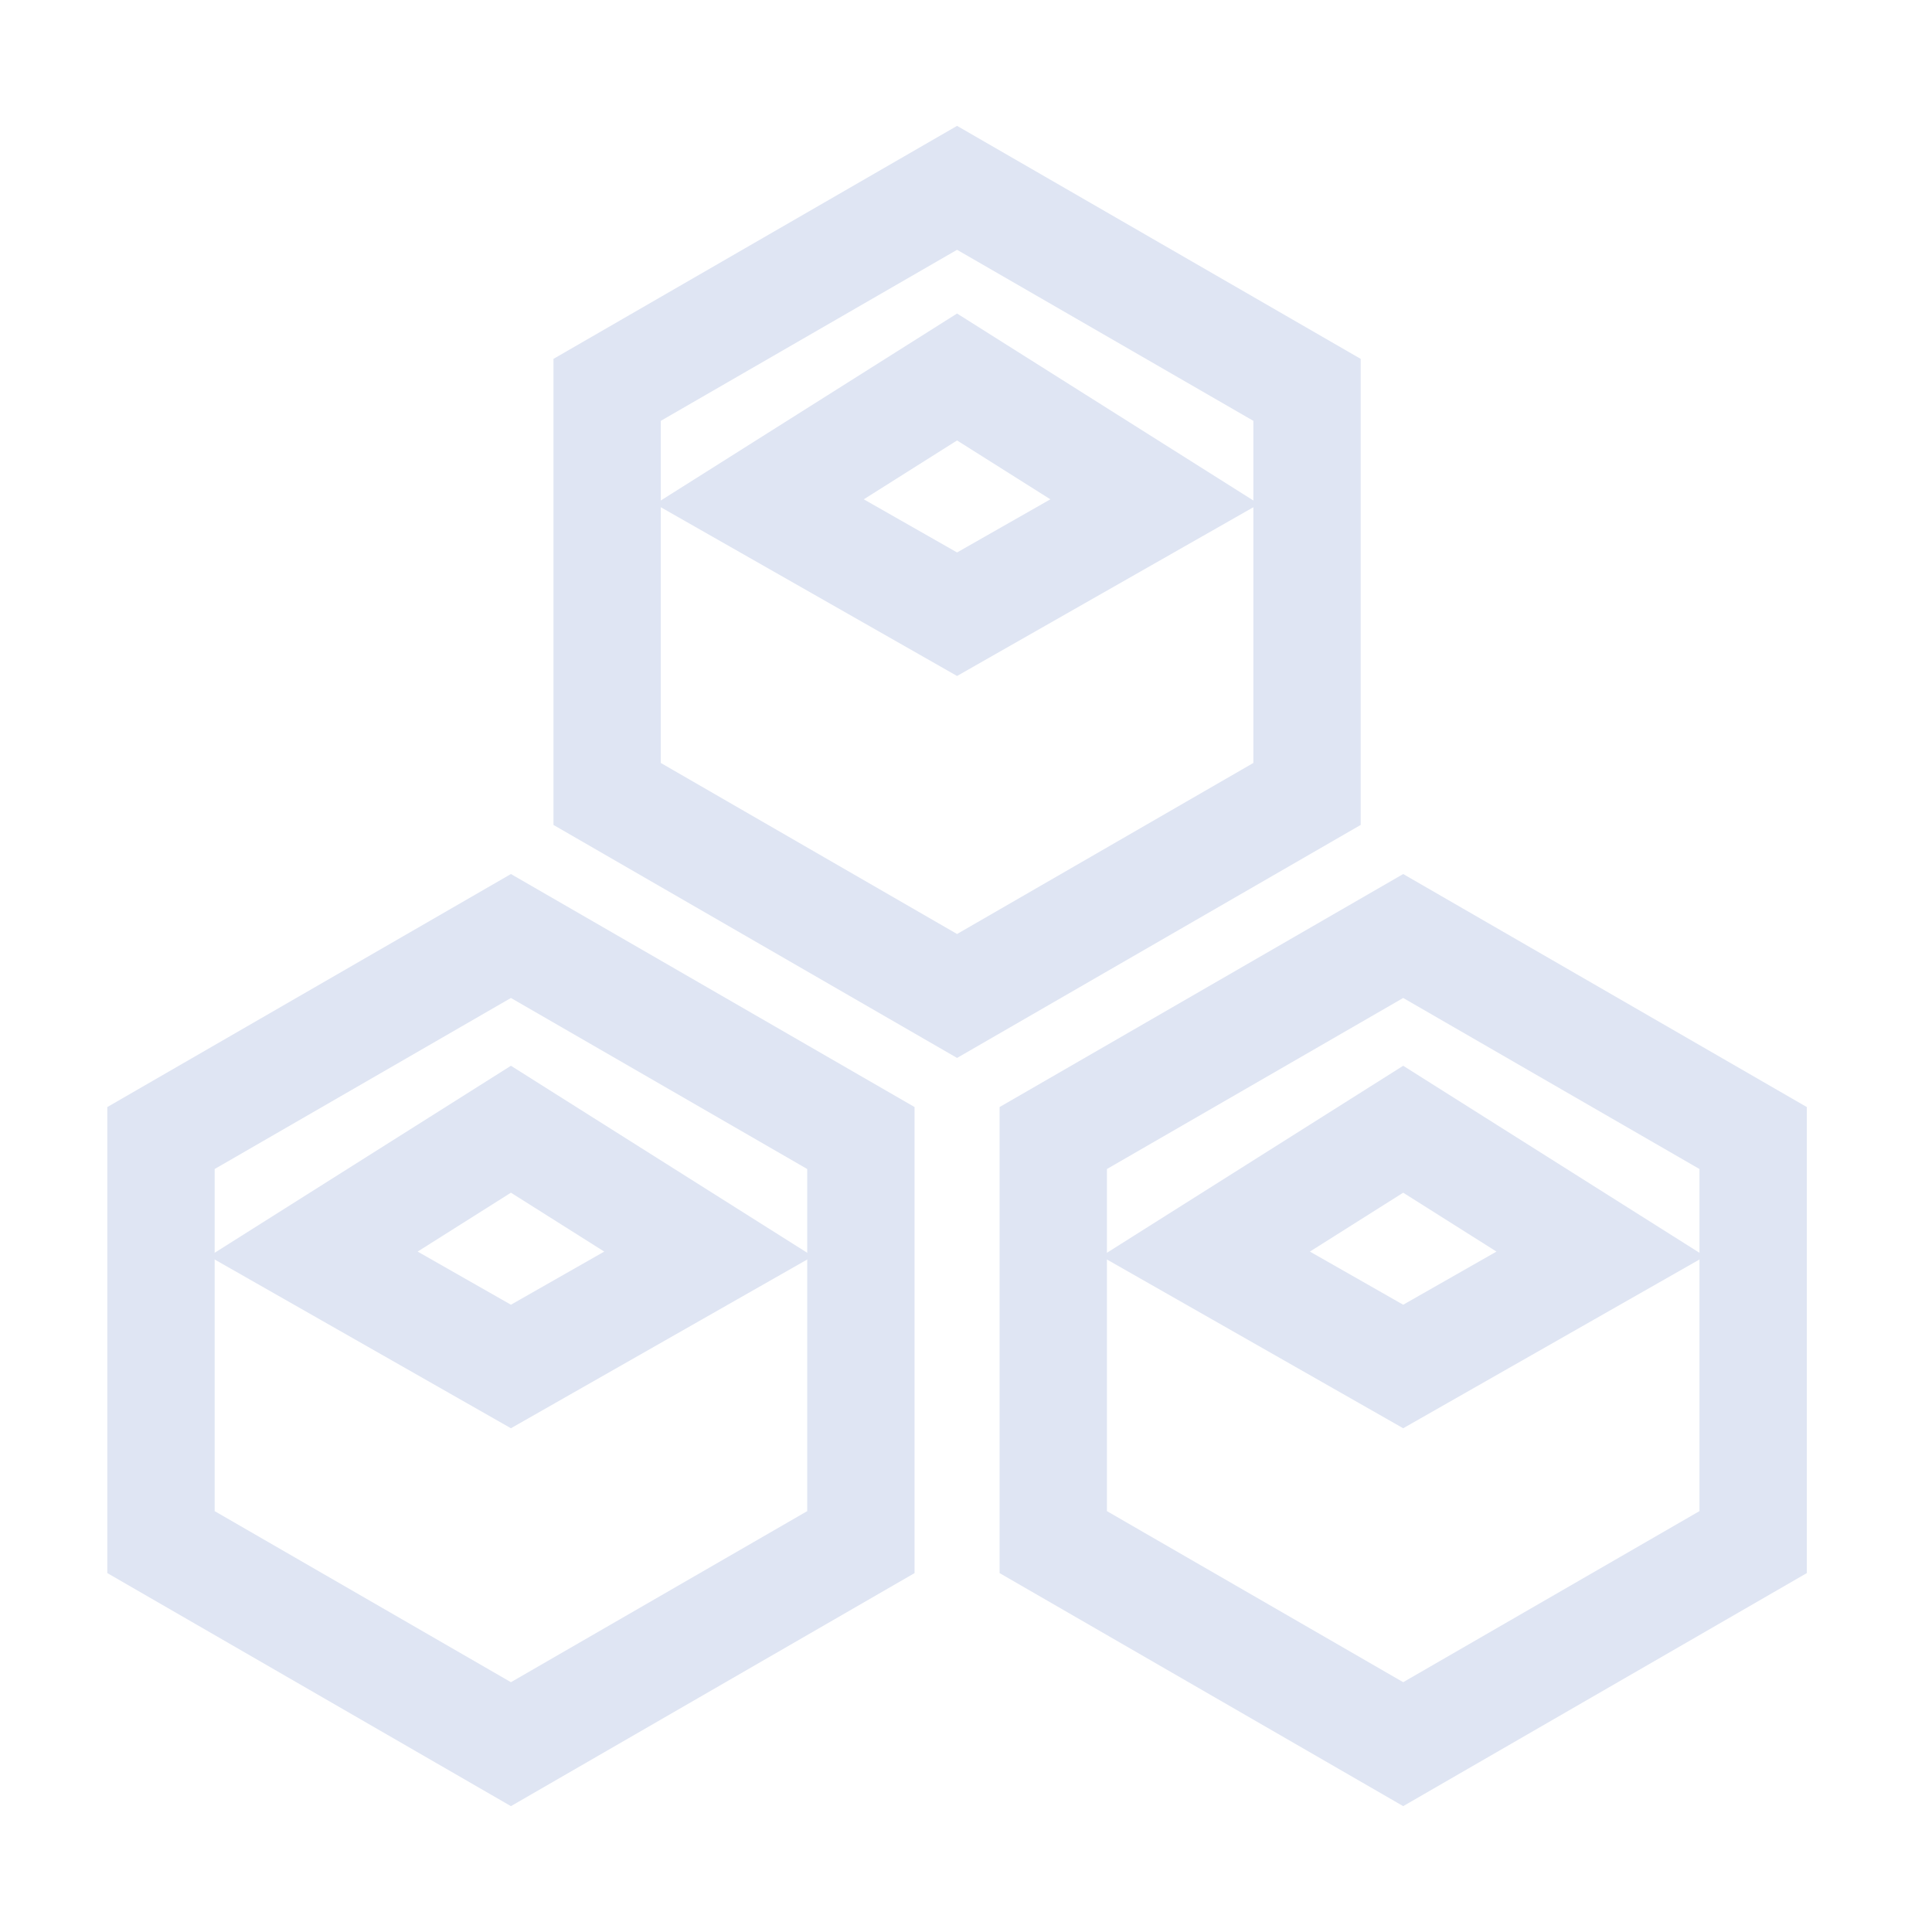 <?xml version="1.0" encoding="UTF-8"?>
<svg width="72px" height="72px" viewBox="0 0 72 72" version="1.1" xmlns="http://www.w3.org/2000/svg" xmlns:xlink="http://www.w3.org/1999/xlink">
    <title>容器化部署</title>
    <g id="1.产品-6.数据库-数据库详情页9款产品（含架构图）" stroke="none" stroke-width="1" fill="none" fill-rule="evenodd">
        <g transform="translate(-377, -911)" id="容器化部署">
            <g transform="translate(377, 911)">
                <g id="矩形备份-14">
                    <rect x="0" y="0" width="72" height="72"></rect>
                </g>
                <g id="编组" transform="translate(6, 7)" stroke="#DFE5F3" stroke-linecap="round" stroke-width="4">
                    <polygon id="Stroke-1" points="42.709 22.588 42.709 7.529 29.667 -3.55271368e-15 16.626 7.529 16.626 22.588 29.667 30.117"></polygon>
                    <polygon id="Stroke-3" points="29.667 15.89 22.304 11.696 29.667 7.049 37.031 11.696"></polygon>
                    <g transform="translate(0, 27.882)">
                        <polygon id="Stroke-4" points="26.083 22.588 26.083 7.529 13.041 0 0 7.529 0 22.588 13.041 30.118"></polygon>
                        <polygon id="Stroke-6" points="13.041 16.043 5.678 11.849 13.041 7.201 20.405 11.849"></polygon>
                        <polygon id="Stroke-8" points="59.334 22.588 59.334 7.529 46.293 0 33.252 7.529 33.252 22.588 46.293 30.118"></polygon>
                    </g>
                    <polygon id="Stroke-10" points="46.293 43.925 38.93 39.731 46.293 35.083 53.656 39.731"></polygon>
                </g>
            </g>
        </g>
    </g>
</svg>